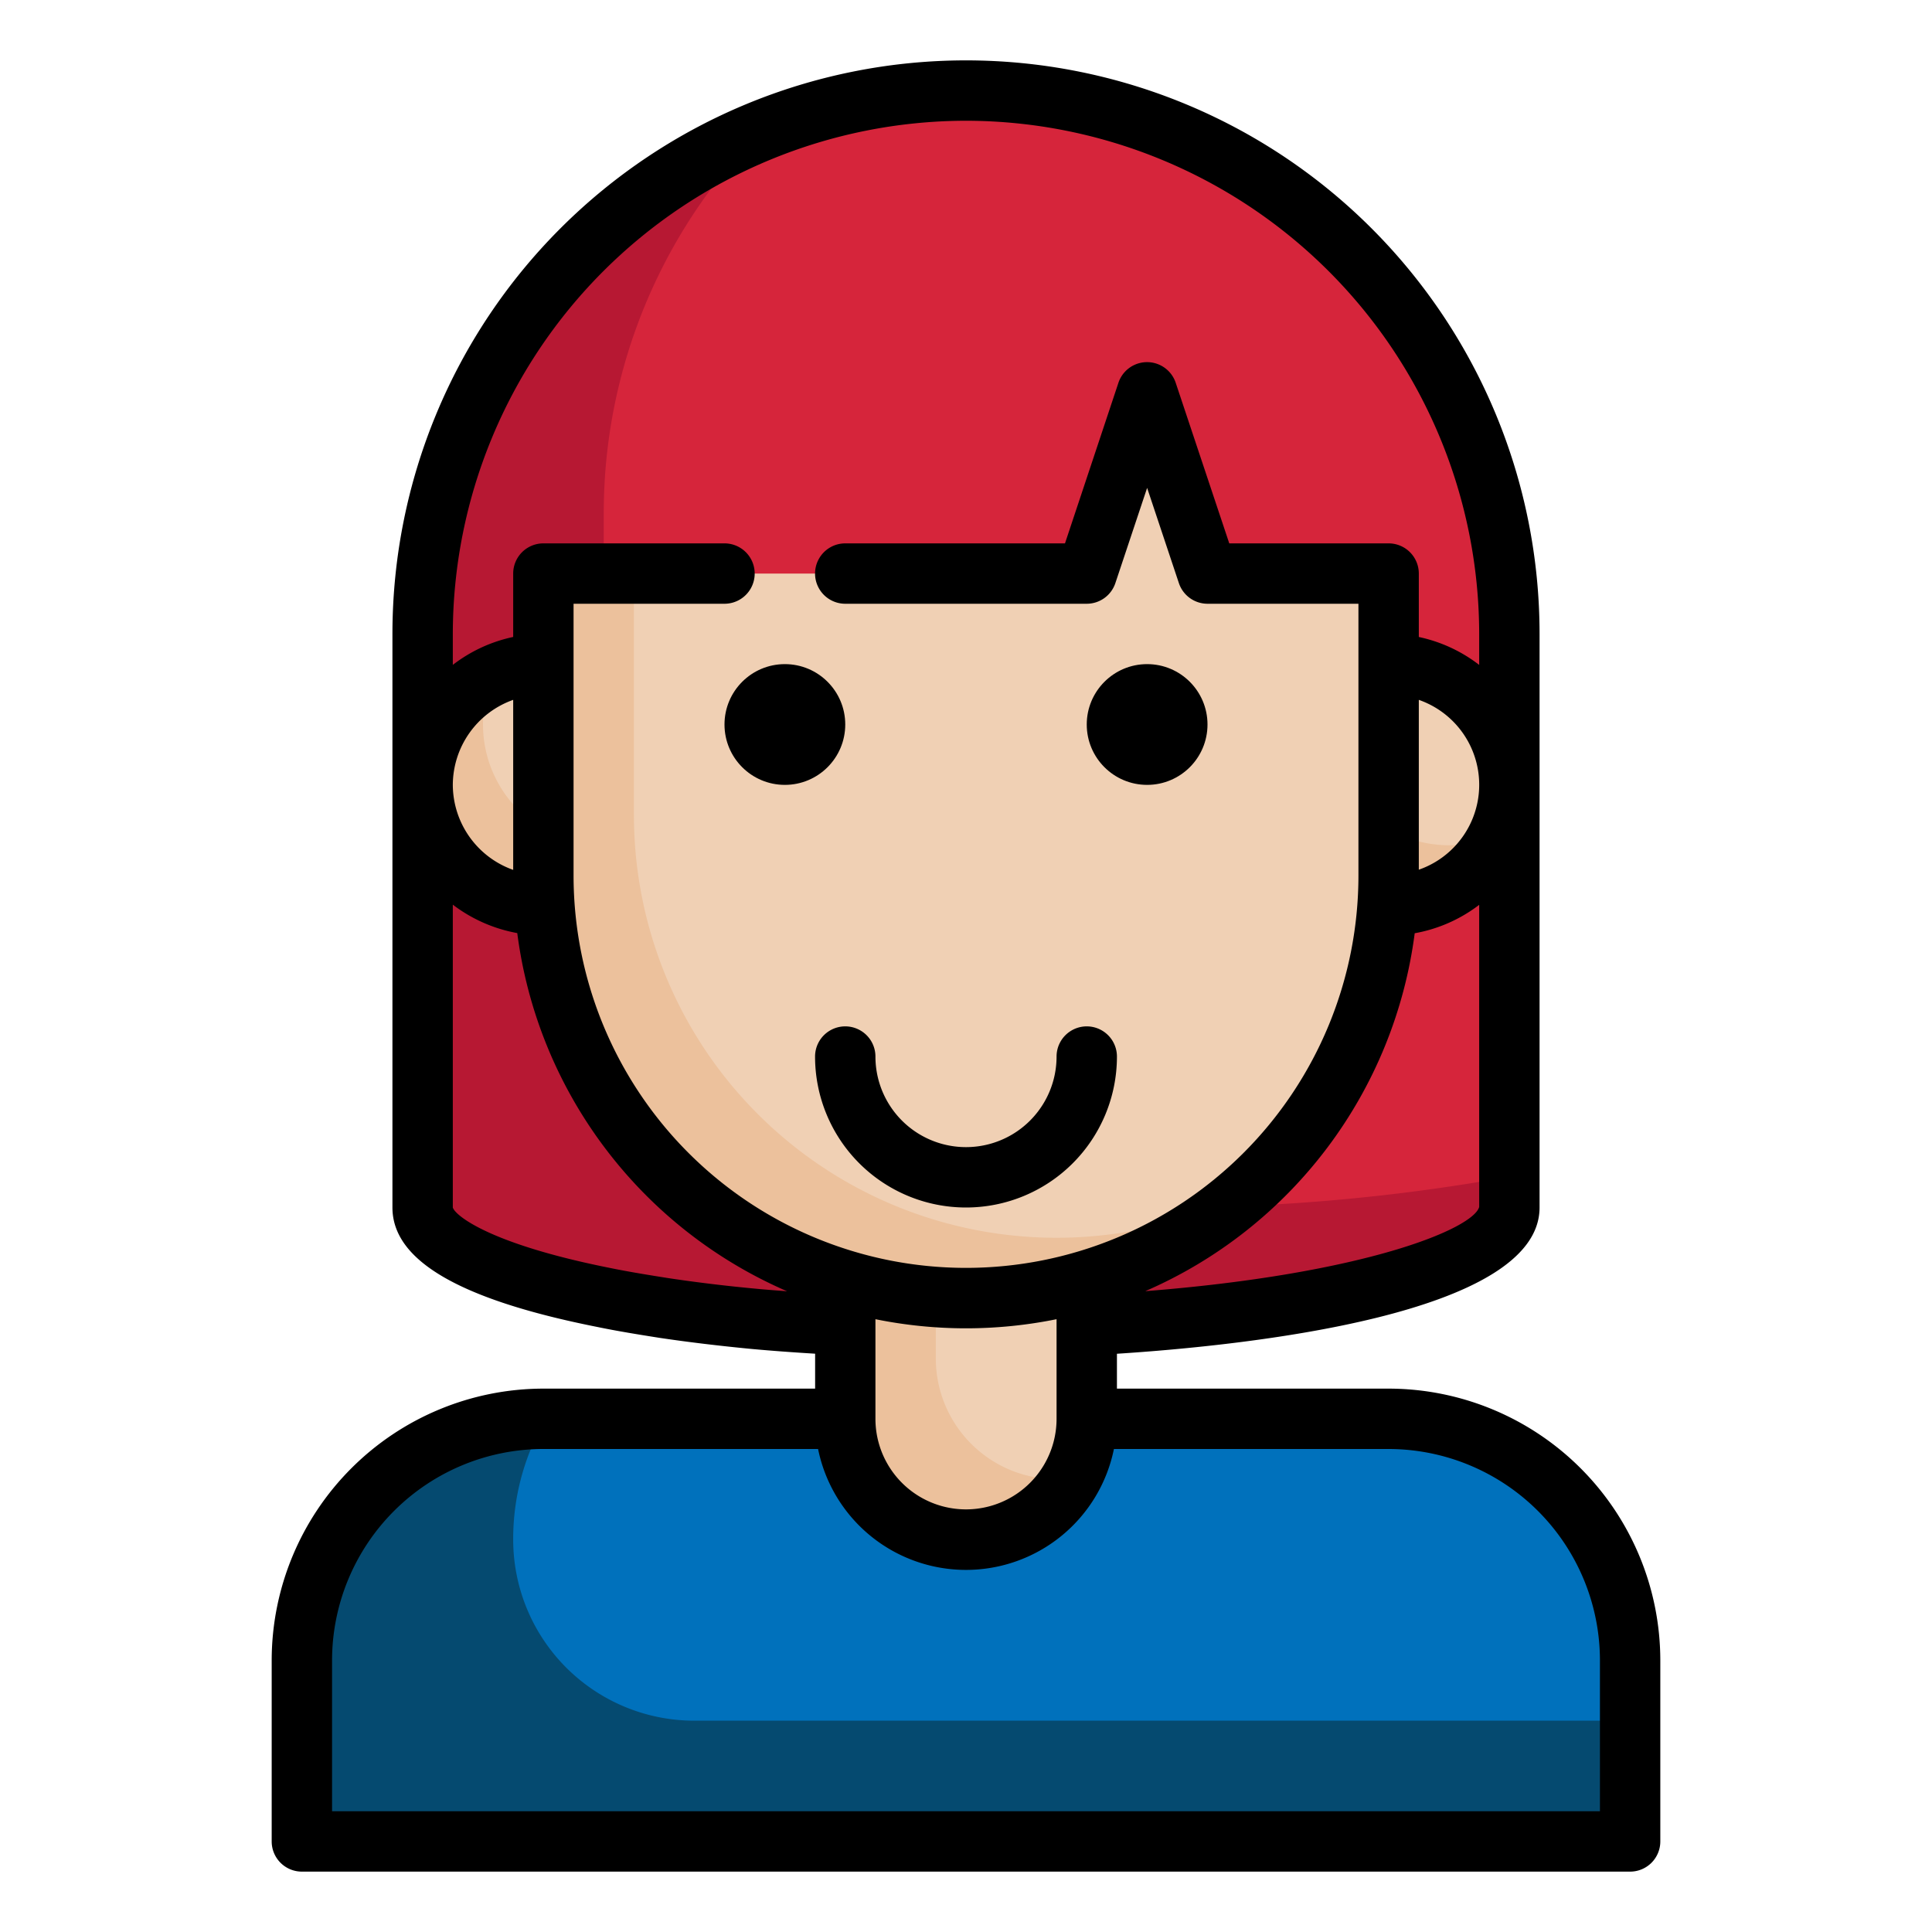 <svg xmlns="http://www.w3.org/2000/svg" id="line_expand_copy_2" data-name="line expand copy 2" viewBox="0 0 64 64" width="512" height="512"><path d="M50,40c0,2.21-8.06,4-18,4-2.483,0-4.848-.112-7-.314-1.055-.1-2.059-.219-3-.359-.7-.1-1.372-.22-2-.345-3.682-.733-6-1.8-6-2.982V21a18,18,0,0,1,36,0Z" fill="#d6253b"></path><path d="M50,38.98V40c0,2.21-8.06,4-18,4-2.48,0-4.85-.11-7-.31q-1.59-.15-3-.36c-.7-.11-1.37-.22-2-.35-3.68-.73-6-1.79-6-2.98V21A18,18,0,0,1,25.21,4.33,17.993,17.993,0,0,0,20,17V36c0,1.19,2.32,2.25,6,2.98.63.13,1.3.24,2,.35q1.41.21,3,.36c2.15.2,4.52.31,7,.31A64.312,64.312,0,0,0,50,38.98Z" fill="#b71833"></path><path d="M18,47H46a8,8,0,0,1,8,8v6a0,0,0,0,1,0,0H10a0,0,0,0,1,0,0V55A8,8,0,0,1,18,47Z" fill="#0071bc"></path><path d="M54,57v4H10V55a8,8,0,0,1,8-8h.08A7.851,7.851,0,0,0,17,51a6,6,0,0,0,6,6Z" fill="#054a70"></path><path d="M28,39h8a0,0,0,0,1,0,0v8a4,4,0,0,1-4,4h0a4,4,0,0,1-4-4V39a0,0,0,0,1,0,0Z" fill="#f0d0b4"></path><path d="M35.48,48.97A4,4,0,0,1,28,47V39h3v6a4,4,0,0,0,4,4A3.866,3.866,0,0,0,35.48,48.97Z" fill="#ecc19c"></path><circle cx="18" cy="26" r="4" fill="#f0d0b4"></circle><circle cx="46" cy="26" r="4" fill="#f0d0b4"></circle><path d="M21.64,27.64a3.995,3.995,0,1,1-5.28-5.28A3.931,3.931,0,0,0,16,24a4,4,0,0,0,4,4A3.931,3.931,0,0,0,21.64,27.64Z" fill="#ecc19c"></path><path d="M49.64,27.64a3.995,3.995,0,1,1-5.28-5.28A3.931,3.931,0,0,0,44,24a4,4,0,0,0,4,4A3.931,3.931,0,0,0,49.64,27.64Z" fill="#ecc19c"></path><path d="M46,19V29a14,14,0,0,1-28,0V19H36l2-6,2,6Z" fill="#f0d0b4"></path><path d="M41.17,39.57A13.993,13.993,0,0,1,18,29V19h3v8A14,14,0,0,0,41.17,39.57Z" fill="#ecc19c"></path><path d="M46,46H37V44.845c4.26-.274,14-1.289,14-4.845V21a19,19,0,0,0-38,0V40c0,1.757,2.226,3.053,6.8,3.96.644.133,1.33.245,2.055.359.953.142,1.98.265,3.054.368.665.061,1.371.112,2.093.156V46H18a9.01,9.01,0,0,0-9,9v6a1,1,0,0,0,1,1H54a1,1,0,0,0,1-1V55A9.01,9.01,0,0,0,46,46ZM29,43.7a15.052,15.052,0,0,0,6,0V47a3,3,0,0,1-6,0Zm8.932-.926a15.029,15.029,0,0,0,8.932-11.859A4.951,4.951,0,0,0,49,29.974V39.982C48.8,40.7,45.238,42.2,37.932,42.772ZM47,23.184a2.978,2.978,0,0,1,0,5.626ZM32,4A17.019,17.019,0,0,1,49,21v1.026a4.954,4.954,0,0,0-2-.925V19a1,1,0,0,0-1-1H40.721l-1.773-5.316a1,1,0,0,0-1.9,0L35.279,18H28a1,1,0,0,0,0,2h8a1,1,0,0,0,.948-.684L38,16.162l1.052,3.154A1,1,0,0,0,40,20h5v9a13,13,0,0,1-26,0V20h5a1,1,0,0,0,0-2H18a1,1,0,0,0-1,1v2.1a4.954,4.954,0,0,0-2,.925V21A17.019,17.019,0,0,1,32,4ZM15,26a3,3,0,0,1,2-2.816v5.632A3,3,0,0,1,15,26Zm7.156,16.342c-.684-.108-1.339-.214-1.961-.342-4.01-.8-5.123-1.746-5.195-2V29.968a5,5,0,0,0,2.135.942,15.031,15.031,0,0,0,8.939,11.865c-.33-.026-.664-.05-.98-.08C24.057,42.6,23.065,42.478,22.156,42.342ZM53,60H11V55a7.008,7.008,0,0,1,7-7h9.1a5,5,0,0,0,9.8,0H46a7.009,7.009,0,0,1,7,7Z"></path><circle cx="26" cy="24" r="2"></circle><circle cx="38" cy="24" r="2"></circle><path d="M27,35a5,5,0,0,0,10,0,1,1,0,0,0-2,0,3,3,0,0,1-6,0,1,1,0,0,0-2,0Z"></path></svg>